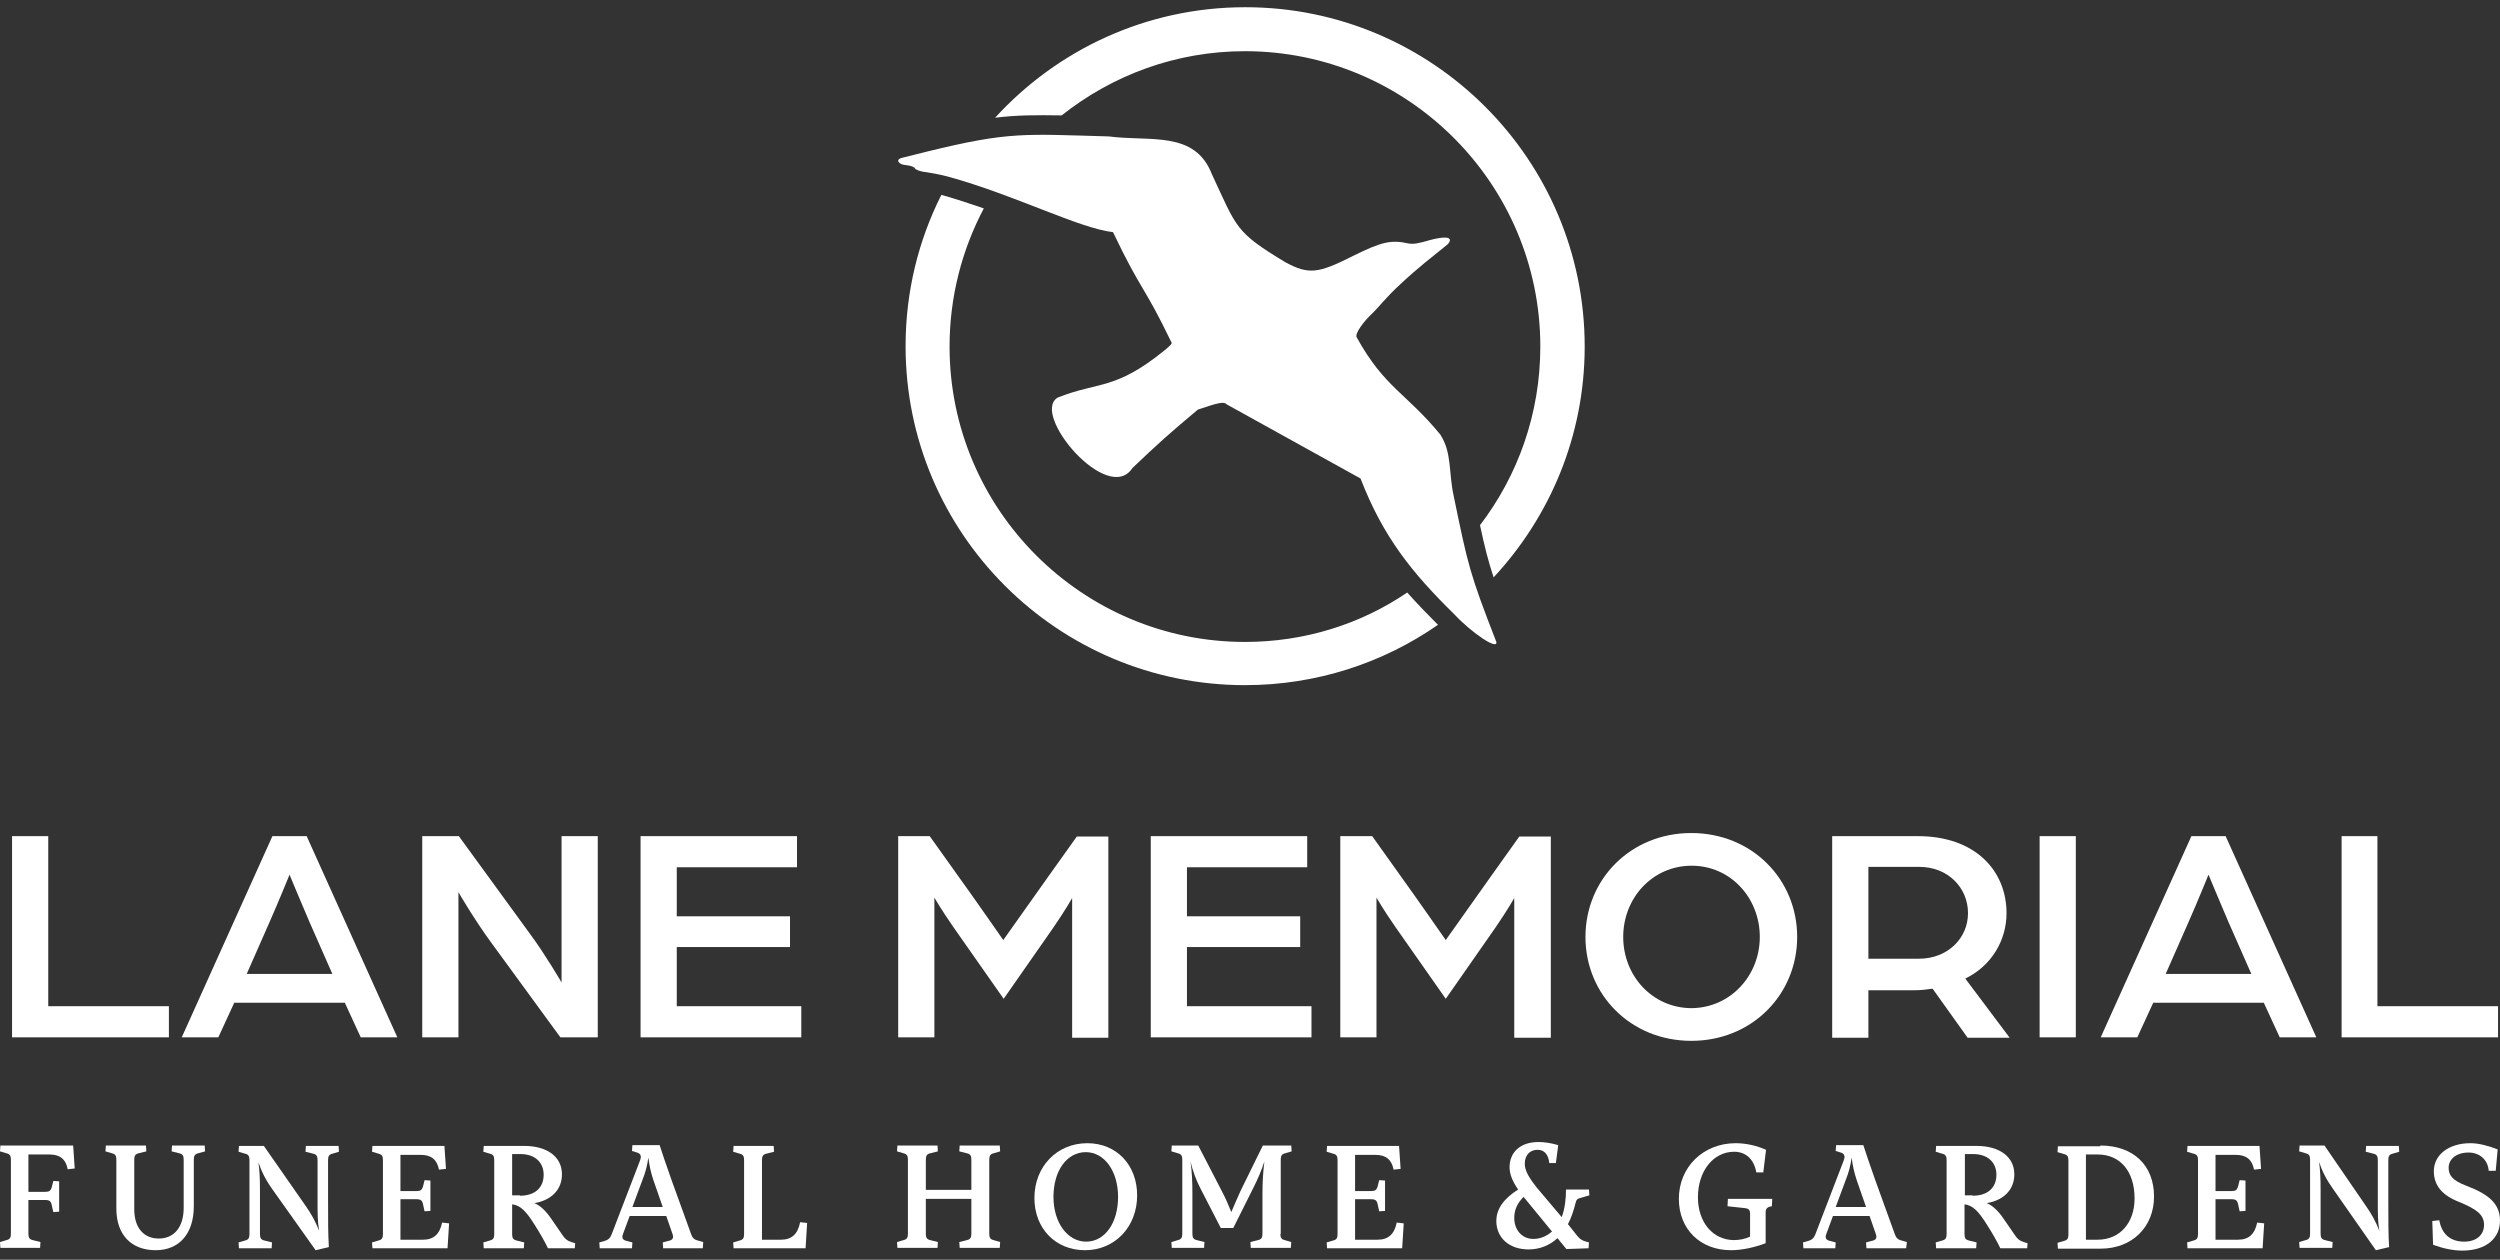 <svg width="256" height="129" viewBox="0 0 256 129" fill="none" xmlns="http://www.w3.org/2000/svg">
<rect x="0" y="0" width="256" height="129" fill="#333333" stroke="none"/>
<path d="M127.482 65.735C110.824 65.735 97.235 52.186 97.235 35.489C97.235 30.388 98.511 25.566 100.742 21.341C99.347 20.863 97.913 20.385 96.518 19.987C96.478 19.987 96.438 19.987 96.399 19.947C94.047 24.609 92.732 29.869 92.732 35.449C92.732 54.617 108.314 70.159 127.482 70.159C134.815 70.159 141.629 67.887 147.248 63.982C146.132 62.866 145.096 61.79 144.1 60.674C139.357 63.902 133.619 65.735 127.482 65.735Z" fill="white"/>
<path d="M108.712 11.817C113.893 7.713 120.389 5.242 127.482 5.242C144.14 5.242 157.729 18.791 157.729 35.489C157.729 42.383 155.417 48.719 151.552 53.78C152.03 56.011 152.389 57.446 152.947 59.12C158.725 52.903 162.272 44.614 162.272 35.489C162.272 16.32 146.69 0.739 127.522 0.739C117.4 0.739 108.274 5.082 101.898 12.056C104.13 11.777 106.082 11.777 108.712 11.817Z" fill="white"/>
<path d="M148.842 50.711C148.324 48.241 148.682 46.368 147.487 44.495C143.9 40.151 141.788 39.713 138.919 34.532C138.72 34.173 139.597 32.938 140.633 31.982C140.951 31.703 142.067 30.308 143.343 29.152C145.295 27.319 146.69 26.283 148.204 25.048C148.563 24.729 149.081 23.772 145.773 24.769C145.375 24.848 144.777 25.048 144.219 24.928C142.426 24.53 141.47 24.769 138.56 26.203C134.934 28.036 134.017 28.116 131.666 26.881C126.446 23.733 126.685 23.374 124.095 17.835C122.341 13.332 117.758 14.527 113.534 13.969C104.847 13.73 103.372 13.451 94.924 15.523C93.808 15.802 92.653 16.081 92.374 16.161C91.656 16.32 91.975 16.878 92.852 16.918C93.21 16.958 93.609 17.078 93.689 17.237C93.768 17.396 94.326 17.596 94.884 17.635C95.442 17.715 96.438 17.914 97.036 18.074C103.89 19.947 110.466 23.374 113.973 23.772C116.961 30.029 117.081 29.073 119.99 35.13C119.99 35.13 119.99 35.289 119.233 35.887C114.172 39.992 112.538 39.035 108.314 40.709C105.484 42.383 113.455 51.787 115.965 47.922C118.516 45.491 119.751 44.375 122.66 41.944C124.892 41.187 125.33 41.107 125.649 41.426L139.318 48.998C141.629 54.975 144.578 58.642 148.922 62.906C150.755 64.858 153.385 66.612 153.225 65.735C150.476 58.642 150.356 58.044 148.842 50.711Z" fill="white"/>
<path d="M1.235 85.621H4.941V103.035H17.295V106.223H1.235V85.621Z" fill="white"/>
<path d="M27.895 85.621H31.402L40.687 106.223H36.941L35.308 102.677H23.99L22.356 106.223H18.61L27.895 85.621ZM34.032 99.728L31.681 94.388C30.805 92.355 29.649 89.566 29.649 89.566C29.649 89.566 28.533 92.315 27.616 94.388L25.265 99.728H34.032Z" fill="white"/>
<path d="M43.238 85.621H46.984L54.356 95.743C55.831 97.735 57.504 100.604 57.504 100.604V85.621H61.211V106.223H57.385L50.371 96.619C48.578 94.188 46.944 91.359 46.944 91.359V106.223H43.238V85.621Z" fill="white"/>
<path d="M65.594 85.621H81.614V88.808H69.3V93.83H80.897V96.978H69.3V103.035H82.052V106.223H65.594V85.621Z" fill="white"/>
<path d="M91.975 85.621H95.203L98.072 89.645C99.547 91.678 102.735 96.261 102.735 96.261C102.735 96.261 105.963 91.718 107.397 89.685L110.267 85.66H113.494V106.263H109.788V91.957C109.788 91.957 109.151 93.112 107.836 95.025L102.775 102.278L97.634 94.945C96.359 93.112 95.681 91.917 95.681 91.917V106.223H91.975V85.621Z" fill="white"/>
<path d="M117.838 85.621H133.858V88.808H121.544V93.83H133.141V96.978H121.544V103.035H134.296V106.223H117.838V85.621Z" fill="white"/>
<path d="M140.513 85.621L143.382 89.645C144.857 91.678 148.045 96.261 148.045 96.261C148.045 96.261 151.273 91.718 152.707 89.685L155.577 85.66H158.804V106.263H155.059V91.957C155.059 91.957 154.421 93.112 153.106 95.025L148.045 102.278L142.904 94.945C141.629 93.112 140.951 91.917 140.951 91.917V106.223H137.245V85.621H140.513Z" fill="white"/>
<path d="M162.351 95.942C162.351 90.044 166.974 85.302 173.191 85.302C179.407 85.302 184.03 90.044 184.03 95.942C184.03 101.84 179.407 106.582 173.191 106.582C166.974 106.582 162.351 101.84 162.351 95.942ZM180.204 95.942C180.204 91.957 177.215 88.649 173.23 88.649C169.205 88.649 166.217 91.957 166.217 95.942C166.217 99.927 169.205 103.234 173.23 103.234C177.215 103.195 180.204 99.887 180.204 95.942Z" fill="white"/>
<path d="M196.384 85.621C202.281 85.621 205.469 89.167 205.469 93.511C205.469 96.261 203.955 98.891 201.245 100.206L205.788 106.263H201.484L197.898 101.242C197.34 101.322 196.702 101.401 196.065 101.401H191.323V106.263H187.616V85.621H196.384ZM196.503 98.173C199.452 98.173 201.524 96.061 201.524 93.511C201.524 90.881 199.452 88.769 196.543 88.769H191.323V98.173H196.503Z" fill="white"/>
<path d="M208.857 85.621H212.563V106.223H208.857V85.621Z" fill="white"/>
<path d="M224.399 85.621H227.905L237.191 106.223H233.445L231.811 102.677H220.493L218.859 106.223H215.113L224.399 85.621ZM230.536 99.728L228.184 94.388C227.308 92.355 226.152 89.566 226.152 89.566C226.152 89.566 225.036 92.315 224.12 94.388L221.768 99.728H230.536Z" fill="white"/>
<path d="M239.741 85.621H243.447V103.035H255.801V106.223H239.781V85.621H239.741Z" fill="white"/>
<path d="M6.934 119.733C6.735 118.696 6.137 118.218 5.061 118.218H2.909V122.044H4.623C5.021 122.044 5.181 121.964 5.3 121.566L5.46 120.928L6.057 120.968V124.076L5.46 124.116L5.3 123.399C5.22 123 5.061 122.881 4.623 122.881H2.909V126.348C2.909 126.746 3.029 126.906 3.347 126.985L4.144 127.185L4.105 127.782H0.04L0 127.185L0.677 126.985C0.996 126.906 1.116 126.746 1.116 126.348V118.736C1.116 118.338 0.996 118.178 0.677 118.099L0 117.899L0.04 117.302H7.492L7.651 119.653L6.934 119.733Z" fill="white"/>
<path d="M20.284 118.099C19.965 118.178 19.846 118.338 19.846 118.736V123.518C19.846 126.308 18.371 128.021 15.94 128.021C13.43 128.021 11.915 126.427 11.915 123.757V118.736C11.915 118.338 11.796 118.178 11.477 118.099L10.8 117.899L10.839 117.302H14.944L14.984 117.899L14.187 118.099C13.868 118.178 13.748 118.338 13.748 118.736V123.837C13.748 125.71 14.705 126.826 16.259 126.826C17.853 126.826 18.809 125.63 18.809 123.678V118.736C18.809 118.338 18.69 118.178 18.371 118.099L17.574 117.899L17.614 117.302H20.961L21.001 117.899L20.284 118.099Z" fill="white"/>
<path d="M31.323 123.518C31.88 124.315 32.279 125.033 32.678 126.029C32.518 125.073 32.518 124.236 32.518 123.12V118.776C32.518 118.378 32.398 118.218 32.08 118.139L31.283 117.939L31.323 117.342H34.67L34.71 117.939L34.032 118.139C33.714 118.218 33.594 118.378 33.594 118.776V122.562C33.594 125.192 33.594 126.268 33.674 127.703L32.319 128.021L27.935 121.845C27.218 120.848 26.78 119.972 26.461 119.015C26.58 119.812 26.62 120.689 26.62 121.845V126.388C26.62 126.786 26.74 126.945 27.058 127.025L27.855 127.224L27.816 127.822H24.468L24.428 127.224L25.106 127.025C25.425 126.945 25.544 126.786 25.544 126.388V118.776C25.544 118.378 25.425 118.218 25.106 118.139L24.428 117.939L24.468 117.342H27.019L31.323 123.518Z" fill="white"/>
<path d="M45.828 127.822H38.137L38.097 127.224L38.775 127.025C39.093 126.945 39.213 126.786 39.213 126.388V118.776C39.213 118.378 39.093 118.218 38.775 118.139L38.097 117.939L38.137 117.342H45.509L45.669 119.693L44.951 119.772C44.752 118.736 44.154 118.258 43.078 118.258H41.006V121.964H42.64C43.039 121.964 43.198 121.884 43.318 121.486L43.477 120.848L44.075 120.888V123.997L43.477 124.036L43.318 123.319C43.238 122.921 43.078 122.801 42.64 122.801H41.006V126.946H43.318C44.394 126.946 45.031 126.388 45.27 125.192L45.988 125.272L45.828 127.822Z" fill="white"/>
<path d="M58.859 127.822H56.11C55.791 127.145 55.313 126.308 54.755 125.431C53.878 124.036 53.32 123.439 52.443 123.319V126.388C52.443 126.786 52.563 126.945 52.882 127.025L53.679 127.224L53.639 127.822H49.534L49.494 127.224L50.172 127.025C50.491 126.945 50.61 126.786 50.61 126.388V118.776C50.61 118.378 50.491 118.218 50.172 118.139L49.494 117.939L49.534 117.342H53.679C56.03 117.342 57.544 118.457 57.544 120.251C57.544 121.845 56.428 122.921 54.715 123.2C55.313 123.439 55.91 123.997 56.468 124.833L57.624 126.507C57.863 126.866 58.102 127.065 58.501 127.185L58.899 127.304L58.859 127.822ZM53.24 122.442C54.755 122.442 55.671 121.645 55.671 120.29C55.671 119.015 54.755 118.178 53.32 118.178H52.443V122.403H53.24V122.442Z" fill="white"/>
<path d="M71.97 127.822H67.905L67.865 127.224L68.463 127.065C68.862 126.985 69.021 126.786 68.862 126.348L68.224 124.515H64.478L63.801 126.348C63.641 126.746 63.761 126.985 64.159 127.065L64.757 127.224L64.717 127.822H61.41L61.37 127.224L61.808 127.105C62.247 126.985 62.446 126.826 62.605 126.467L65.514 118.896C65.714 118.417 65.634 118.139 65.235 118.019L64.717 117.86L64.757 117.262H67.547C67.786 117.979 68.184 119.214 68.742 120.769L70.775 126.388C70.894 126.746 71.093 126.945 71.452 127.025L72.01 127.185L71.97 127.822ZM66.909 120.848C66.63 120.012 66.511 119.414 66.391 118.537C66.272 119.374 66.112 120.012 65.793 120.809L64.757 123.598H67.865L66.909 120.848Z" fill="white"/>
<path d="M79.98 126.946C81.056 126.946 81.694 126.388 81.933 125.152L82.65 125.232L82.491 127.822H75.118L75.079 127.224L75.756 127.025C76.075 126.945 76.194 126.786 76.194 126.388V118.776C76.194 118.378 76.075 118.218 75.756 118.139L75.079 117.939L75.118 117.342H79.223L79.263 117.939L78.466 118.139C78.147 118.218 78.027 118.378 78.027 118.776V126.946H79.98Z" fill="white"/>
<path d="M101.3 126.348C101.3 126.746 101.42 126.906 101.738 126.985L102.416 127.185L102.376 127.782H98.272L98.232 127.185L99.029 126.985C99.347 126.906 99.467 126.746 99.467 126.348V122.761H94.805V126.348C94.805 126.746 94.924 126.906 95.243 126.985L96.04 127.185L96 127.782H91.895L91.856 127.185L92.533 126.985C92.852 126.906 92.971 126.746 92.971 126.348V118.736C92.971 118.338 92.852 118.178 92.533 118.099L91.856 117.899L91.895 117.302H96L96.04 117.899L95.243 118.099C94.924 118.178 94.805 118.338 94.805 118.736V121.845H99.467V118.736C99.467 118.338 99.347 118.178 99.029 118.099L98.232 117.899L98.272 117.302H102.376L102.416 117.899L101.738 118.099C101.42 118.178 101.3 118.338 101.3 118.736V126.348Z" fill="white"/>
<path d="M116.443 122.403C116.443 125.63 114.172 128.021 111.103 128.021C108.075 128.021 105.923 125.79 105.923 122.681C105.923 119.454 108.234 117.063 111.342 117.063C114.331 117.063 116.443 119.294 116.443 122.403ZM107.875 122.562C107.875 125.192 109.31 127.145 111.223 127.145C113.136 127.145 114.491 125.232 114.491 122.562C114.491 119.932 113.096 117.979 111.183 117.979C109.27 117.979 107.875 119.852 107.875 122.562Z" fill="white"/>
<path d="M131.108 126.348C131.108 126.746 131.228 126.906 131.547 126.985L132.224 127.185L132.184 127.782H128.08L128.04 127.185L128.837 126.985C129.156 126.906 129.275 126.746 129.275 126.348V122.323C129.275 120.888 129.355 119.892 129.474 118.936C129.156 119.892 128.837 120.649 128.319 121.685L126.286 125.75H125.011L122.939 121.725C122.461 120.809 122.142 119.892 121.903 118.936C122.062 119.972 122.102 121.008 122.102 122.323V126.348C122.102 126.746 122.222 126.906 122.54 126.985L123.337 127.185L123.298 127.782H119.99L119.95 127.185L120.628 126.985C120.946 126.906 121.066 126.746 121.066 126.348V118.736C121.066 118.338 120.946 118.178 120.628 118.099L119.95 117.899L119.99 117.302H122.7L125.091 121.924C125.489 122.681 125.768 123.319 126.087 124.116C126.406 123.359 126.685 122.721 127.044 121.924L129.315 117.302H132.224L132.264 117.899L131.587 118.099C131.268 118.178 131.148 118.338 131.148 118.736V126.348H131.108Z" fill="white"/>
<path d="M143.582 127.822H135.89L135.851 127.224L136.528 127.025C136.847 126.945 136.966 126.786 136.966 126.388V118.776C136.966 118.378 136.847 118.218 136.528 118.139L135.851 117.939L135.89 117.342H143.263L143.422 119.693L142.705 119.772C142.506 118.736 141.908 118.258 140.832 118.258H138.76V121.964H140.394C140.792 121.964 140.951 121.884 141.071 121.486L141.23 120.848L141.828 120.888V123.997L141.23 124.036L141.071 123.319C140.991 122.921 140.832 122.801 140.394 122.801H138.76V126.946H141.071C142.147 126.946 142.785 126.388 143.024 125.192L143.741 125.272L143.582 127.822Z" fill="white"/>
<path d="M161.474 126.507C161.793 126.906 162.032 127.065 162.71 127.224L162.67 127.822L160.399 127.902L159.482 126.786C158.725 127.503 157.689 127.942 156.533 127.942C154.54 127.942 153.225 126.746 153.225 125.033C153.225 123.757 154.022 122.721 155.457 121.805C154.899 121.008 154.58 120.251 154.58 119.533C154.58 117.979 155.696 116.943 157.529 116.943C158.207 116.943 158.884 117.063 159.562 117.262L159.323 119.095H158.645C158.565 118.218 158.127 117.74 157.45 117.74C156.653 117.74 156.135 118.298 156.135 119.175C156.135 119.892 156.613 120.649 157.33 121.566L159.92 124.634C160.239 123.797 160.359 122.761 160.359 121.805H162.71L162.75 122.403L161.793 122.681C161.514 122.761 161.435 122.841 161.355 123.12C161.156 123.917 160.917 124.674 160.558 125.351L161.474 126.507ZM158.924 126.109L156.015 122.562C155.377 123.2 155.059 123.877 155.059 124.714C155.059 125.949 155.856 126.866 157.011 126.866C157.689 126.866 158.326 126.627 158.924 126.109Z" fill="white"/>
<path d="M180.842 117.74L180.563 120.051H179.846C179.606 118.696 178.77 117.939 177.574 117.939C175.462 117.939 173.868 119.892 173.868 122.602C173.868 125.192 175.422 126.985 177.574 126.985C178.132 126.985 178.73 126.866 179.208 126.627V124.236C179.208 123.917 179.049 123.757 178.73 123.718L176.897 123.518L176.937 122.761H181.479L181.44 123.518C180.961 123.598 180.802 123.757 180.802 124.156V127.304C179.646 127.743 178.371 128.021 177.255 128.021C174.107 128.021 171.915 125.87 171.915 122.761C171.915 119.493 174.426 117.063 177.734 117.063C178.849 117.063 179.965 117.342 180.842 117.74Z" fill="white"/>
<path d="M195.188 127.822H191.123L191.083 127.224L191.681 127.065C192.08 126.985 192.239 126.786 192.08 126.348L191.442 124.515H187.696L187.019 126.348C186.859 126.746 186.979 126.985 187.377 127.065L187.975 127.224L187.935 127.822H184.668L184.628 127.224L185.066 127.105C185.504 126.985 185.704 126.826 185.863 126.467L188.772 118.896C188.971 118.417 188.892 118.139 188.493 118.019L187.975 117.86L188.015 117.262H190.805C191.044 117.979 191.442 119.214 192 120.769L194.032 126.388C194.152 126.746 194.351 126.945 194.71 127.025L195.268 127.185L195.188 127.822ZM190.127 120.848C189.848 120.012 189.729 119.414 189.609 118.537C189.489 119.374 189.33 120.012 189.011 120.809L187.975 123.598H191.083L190.127 120.848Z" fill="white"/>
<path d="M207.582 127.822H204.832C204.513 127.145 204.035 126.308 203.477 125.431C202.6 124.036 202.042 123.439 201.166 123.319V126.388C201.166 126.786 201.285 126.945 201.604 127.025L202.401 127.224L202.361 127.822H198.257L198.217 127.224L198.894 127.025C199.213 126.945 199.333 126.786 199.333 126.388V118.776C199.333 118.378 199.213 118.218 198.894 118.139L198.217 117.939L198.257 117.342H202.401C204.752 117.342 206.267 118.457 206.267 120.251C206.267 121.845 205.151 122.921 203.437 123.2C204.035 123.439 204.633 123.997 205.191 124.833L206.346 126.507C206.585 126.866 206.824 127.065 207.223 127.185L207.621 127.304L207.582 127.822ZM202.003 122.442C203.517 122.442 204.433 121.645 204.433 120.29C204.433 119.015 203.517 118.178 202.082 118.178H201.205V122.403H202.003V122.442Z" fill="white"/>
<path d="M215.073 117.302C218.461 117.302 220.573 119.334 220.573 122.522C220.573 125.67 218.301 127.862 215.113 127.862H210.73L210.69 127.264L211.367 127.065C211.686 126.985 211.806 126.826 211.806 126.427V118.816C211.806 118.417 211.686 118.258 211.367 118.178L210.69 117.979L210.73 117.381H215.073V117.302ZM214.795 126.946C217.066 126.946 218.58 125.232 218.58 122.721C218.58 119.932 217.106 118.218 214.795 118.218H213.599V126.946H214.795Z" fill="white"/>
<path d="M231.691 127.822H224L223.96 127.224L224.638 127.025C224.956 126.945 225.076 126.786 225.076 126.388V118.776C225.076 118.378 224.956 118.218 224.638 118.139L223.96 117.939L224 117.342H231.372L231.532 119.693L230.814 119.772C230.615 118.736 230.017 118.258 228.941 118.258H226.869V121.964H228.503C228.902 121.964 229.061 121.884 229.181 121.486L229.34 120.848L229.938 120.888V123.997L229.34 124.036L229.181 123.319C229.101 122.921 228.941 122.801 228.503 122.801H226.869V126.946H229.181C230.257 126.946 230.894 126.388 231.133 125.192L231.851 125.272L231.691 127.822Z" fill="white"/>
<path d="M242.291 123.518C242.849 124.315 243.248 125.033 243.646 126.029C243.487 125.073 243.487 124.236 243.487 123.12V118.776C243.487 118.378 243.367 118.218 243.049 118.139L242.252 117.939L242.291 117.342H245.639L245.679 117.939L245.001 118.139C244.682 118.218 244.563 118.378 244.563 118.776V122.562C244.563 125.192 244.563 126.268 244.643 127.703L243.288 128.021L238.944 121.805C238.227 120.809 237.788 119.932 237.469 118.975C237.589 119.772 237.629 120.649 237.629 121.805V126.348C237.629 126.746 237.748 126.906 238.067 126.985L238.864 127.185L238.824 127.782H235.477L235.437 127.185L236.115 126.985C236.433 126.906 236.553 126.746 236.553 126.348V118.736C236.553 118.338 236.433 118.178 236.115 118.099L235.437 117.899L235.477 117.302H238.027L242.291 123.518Z" fill="white"/>
<path d="M255.761 117.7L255.562 119.892H254.844C254.765 118.776 253.928 118.019 252.772 118.019C251.537 118.019 250.74 118.696 250.74 119.573C250.74 120.37 251.138 120.888 252.613 121.446C254.924 122.323 256 123.319 256 124.993C256 126.786 254.605 128.061 252.134 128.061C251.178 128.061 250.102 127.822 249.146 127.464L249.066 125.033L249.783 124.953C250.022 126.308 250.859 127.145 252.334 127.145C253.569 127.145 254.366 126.467 254.366 125.431C254.366 124.395 253.649 123.837 251.816 123.08C250.062 122.403 249.225 121.366 249.225 119.932C249.225 118.258 250.74 117.063 252.971 117.063C253.768 117.063 254.765 117.302 255.761 117.7Z" fill="white"/>
</svg>
